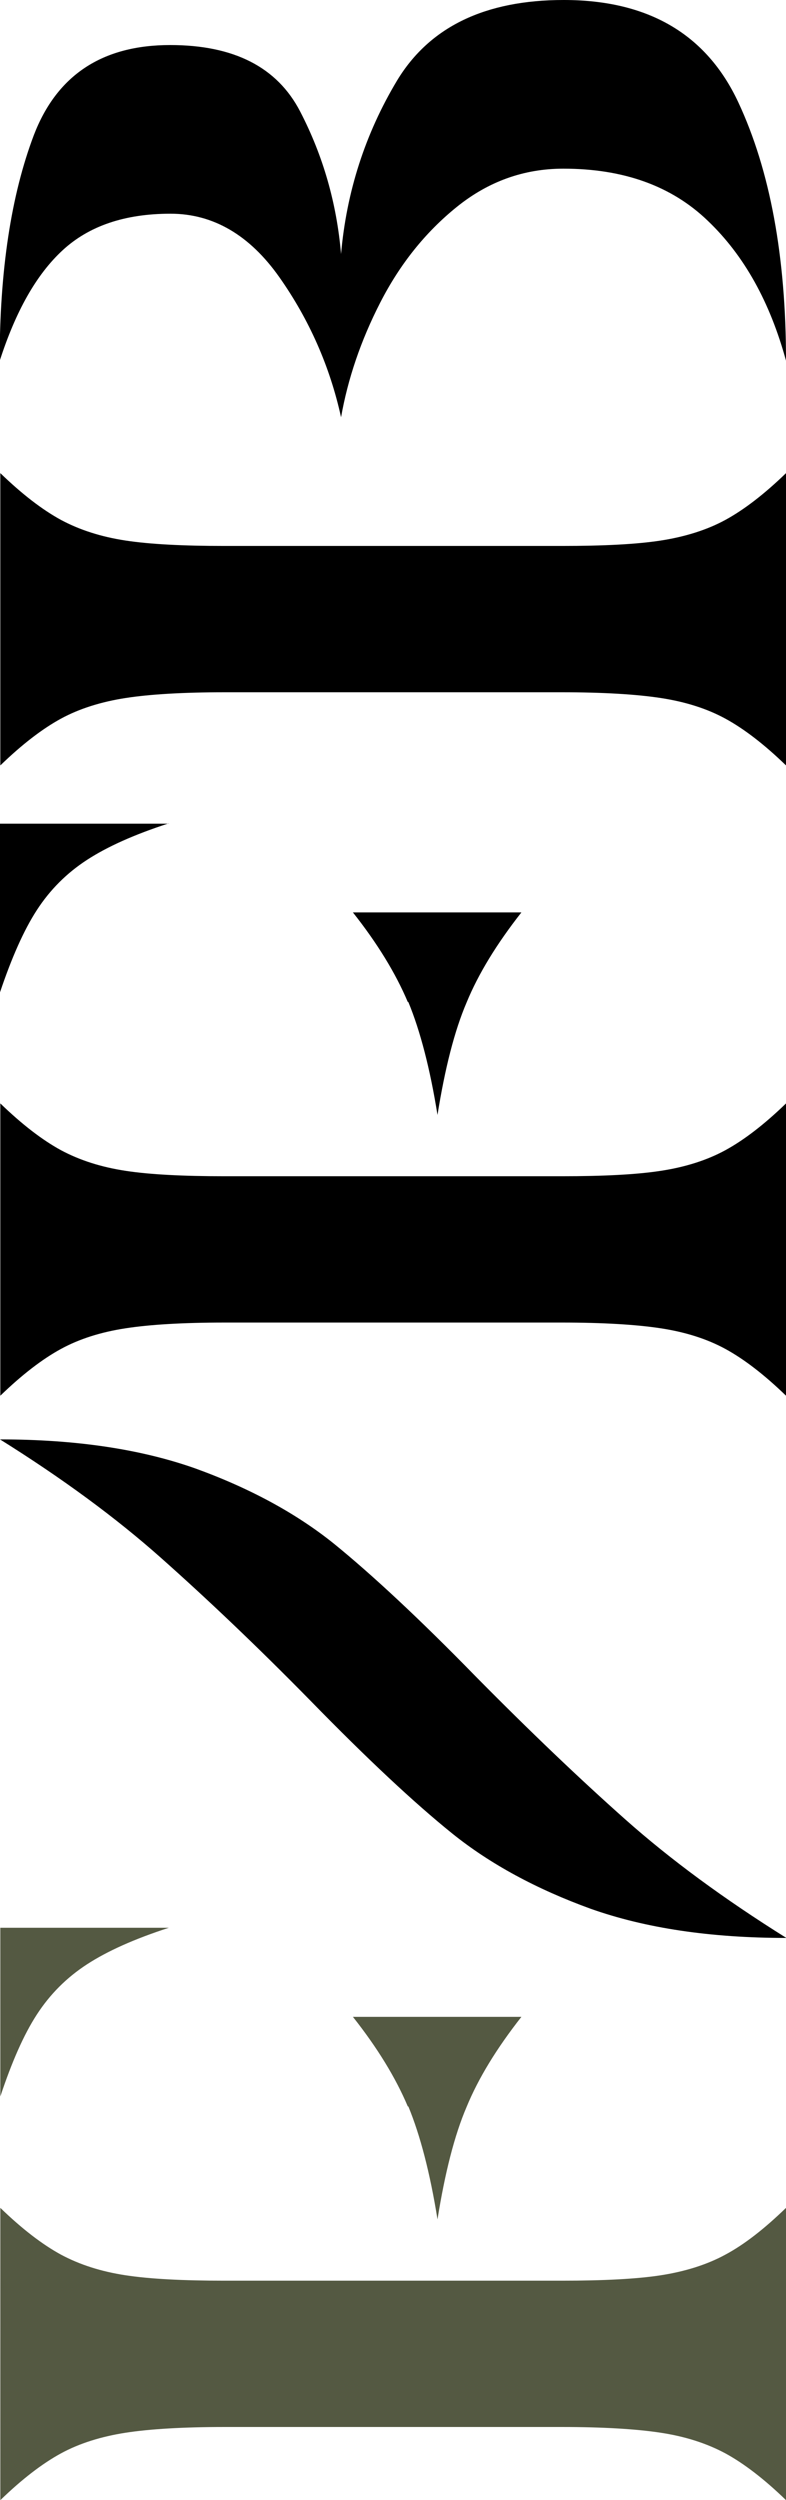 <?xml version="1.0" encoding="UTF-8"?>
<svg id="Calque_1" data-name="Calque 1" xmlns="http://www.w3.org/2000/svg" width="23.23" height="73.82" viewBox="0 0 23.23 73.82">
  <g id="Layer_1-2" data-name="Layer 1-2">
    <g>
      <path d="m23.23,73.82c-.64-.62-1.24-1.08-1.79-1.38-.56-.3-1.19-.5-1.91-.61-.72-.11-1.7-.17-2.93-.17H6.64c-1.24,0-2.22.06-2.93.17s-1.36.31-1.91.61c-.55.3-1.15.76-1.79,1.38v-8.63c.64.62,1.24,1.08,1.79,1.38.56.3,1.19.5,1.91.61.72.11,1.7.16,2.93.16h9.96c1.24,0,2.22-.05,2.93-.16s1.36-.31,1.91-.61c.56-.3,1.15-.76,1.79-1.38v8.63Zm-11.18-11.63c-.36-.85-.9-1.73-1.62-2.64h4.98c-.73.93-1.27,1.81-1.62,2.66-.36.84-.64,1.95-.86,3.32-.22-1.37-.51-2.48-.86-3.33h0Zm-7.06-5.27c-1.02.33-1.82.69-2.42,1.08s-1.09.88-1.48,1.48-.74,1.4-1.08,2.42v-4.98s4.98,0,4.98,0Z" fill="#545942"/>
      <path d="m5.78,43.36c1.6.58,2.97,1.32,4.09,2.22,1.12.91,2.52,2.21,4.18,3.91,1.62,1.64,3.09,3.04,4.43,4.23s2.92,2.35,4.76,3.5c-2.25,0-4.17-.29-5.78-.86-1.6-.58-2.97-1.32-4.09-2.22-1.13-.91-2.52-2.21-4.18-3.91-1.61-1.64-3.09-3.04-4.43-4.23S1.84,43.65,0,42.5c2.25,0,4.17.29,5.78.86Z" fill="#000000"/>
      <path d="m23.23,41.21c-.64-.62-1.24-1.08-1.79-1.38s-1.19-.5-1.91-.61-1.7-.17-2.93-.17H6.64c-1.24,0-2.22.06-2.93.17-.72.11-1.36.31-1.91.61-.55.3-1.15.76-1.79,1.38v-8.63c.64.62,1.24,1.08,1.79,1.38.56.3,1.19.5,1.91.61.72.11,1.7.16,2.93.16h9.96c1.24,0,2.22-.05,2.93-.16.72-.11,1.36-.31,1.91-.61s1.15-.76,1.79-1.38v8.63Zm-11.18-11.63c-.36-.85-.9-1.73-1.62-2.64h4.98c-.73.93-1.27,1.81-1.62,2.66-.36.84-.64,1.95-.86,3.32-.22-1.37-.51-2.48-.86-3.33h0Zm-7.06-5.27c-1.02.33-1.82.69-2.42,1.08-.6.39-1.09.88-1.48,1.48S.34,28.29,0,29.3v-4.98s4.98,0,4.98,0Z" fill="#000000"/>
      <path d="m23.23,22.6c-.64-.62-1.24-1.08-1.79-1.38s-1.19-.5-1.91-.61-1.7-.17-2.93-.17H6.64c-1.24,0-2.22.06-2.93.17s-1.36.31-1.91.61c-.55.3-1.15.76-1.79,1.38v-8.63c.64.62,1.24,1.08,1.79,1.38.56.3,1.19.5,1.91.61s1.7.16,2.93.16h9.96c1.24,0,2.22-.05,2.93-.16s1.36-.31,1.91-.61,1.15-.76,1.79-1.38v8.63Zm-2.31-16.08c-1.07-1.03-2.49-1.54-4.27-1.54-1.17,0-2.22.38-3.15,1.13-.93.75-1.68,1.69-2.26,2.82-.58,1.13-.96,2.26-1.16,3.39-.33-1.5-.94-2.88-1.82-4.13-.88-1.25-1.96-1.88-3.22-1.88-1.35,0-2.41.36-3.19,1.08-.78.72-1.39,1.81-1.86,3.27,0-2.68.34-4.9,1.01-6.67.68-1.77,2.02-2.66,4.03-2.66,1.88,0,3.16.65,3.84,1.96.68,1.31,1.08,2.71,1.21,4.21.16-1.83.71-3.55,1.66-5.13C12.7.79,14.34,0,16.66,0c2.5,0,4.22,1.01,5.16,3.02s1.41,4.56,1.41,7.63c-.47-1.72-1.23-3.1-2.31-4.13h0Z" fill="#000000"/>
    </g>
  </g>
</svg>